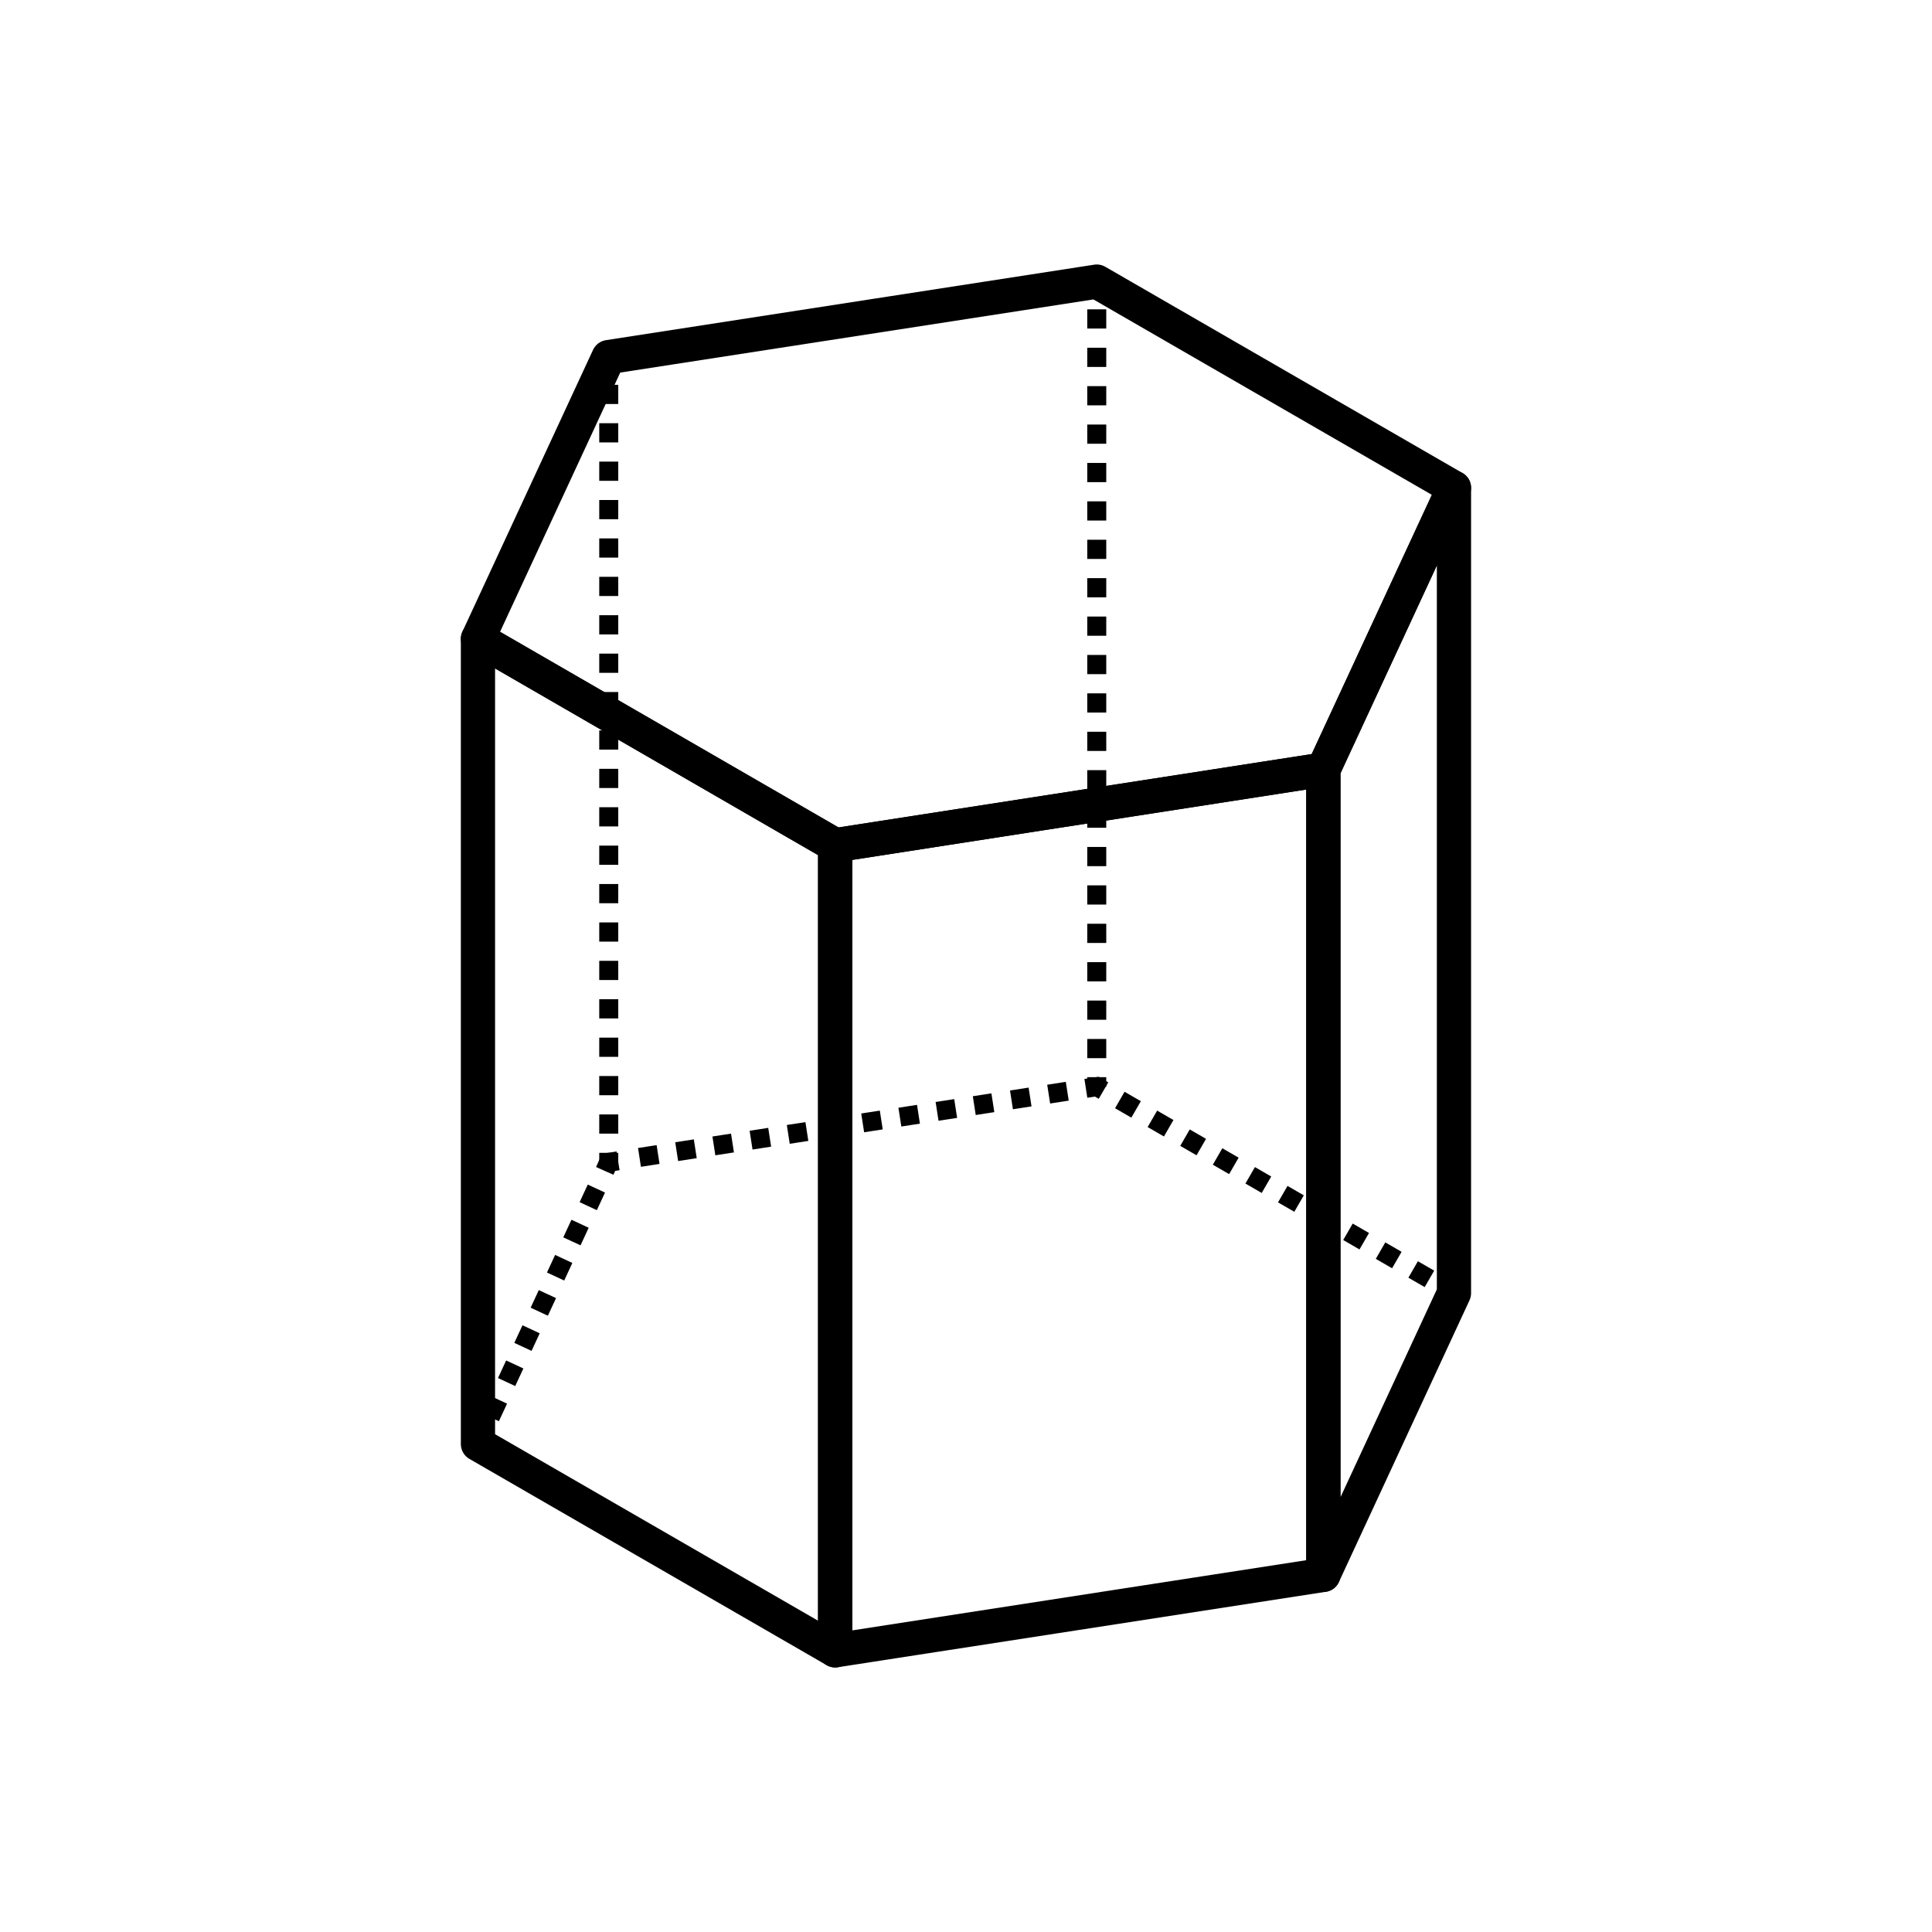 <?xml version="1.0" encoding="UTF-8"?>
<!-- Uploaded to: ICON Repo, www.iconrepo.com, Generator: ICON Repo Mixer Tools -->
<svg width="800px" height="800px" version="1.1" viewBox="144 144 512 512" xmlns="http://www.w3.org/2000/svg">
 <defs>
  <clipPath id="a">
   <path d="m205 459h356v192.9h-356z"/>
  </clipPath>
 </defs>
 <path transform="matrix(5.038 0 0 5.038 148.09 148.09)" d="m75.67 24.85-18.79-10.849-25.68 3.97-6.87 14.82 18.79 10.86 25.68-3.981z" fill="none" stroke="#000000" stroke-linejoin="round" stroke-width="1.8"/>
 <path transform="matrix(5.038 0 0 5.038 148.09 148.09)" d="m75.46 67.66 0.21-0.45-0.43-0.25" fill="none" stroke="#000000" stroke-miterlimit="10"/>
 <path transform="matrix(5.038 0 0 5.038 148.09 148.09)" d="m74.38 66.46-17.5-10.11-24.69 3.819" fill="none" stroke="#000000" stroke-dasharray="0.99,0.99" stroke-miterlimit="10"/>
 <path transform="matrix(5.038 0 0 5.038 148.09 148.09)" d="m31.7 60.25-0.5 0.08-0.2 0.45" fill="none" stroke="#000000" stroke-miterlimit="10"/>
 <path transform="matrix(5.038 0 0 5.038 148.09 148.09)" d="m30.56 61.71-5.81 12.519" fill="none" stroke="#000000" stroke-dasharray="1.02,1.02" stroke-miterlimit="10"/>
 <path transform="matrix(5.038 0 0 5.038 148.09 148.09)" d="m24.54 74.69-0.21 0.46 0.43 0.25" fill="none" stroke="#000000" stroke-miterlimit="10"/>
 <g clip-path="url(#a)">
  <path transform="matrix(5.038 0 0 5.038 148.09 148.09)" d="m25.62 75.89 17.5 10.11 24.69-3.82" fill="none" stroke="#000000" stroke-dasharray="0.99,0.99" stroke-miterlimit="10"/>
 </g>
 <path transform="matrix(5.038 0 0 5.038 148.09 148.09)" d="m68.3 82.11 0.5-0.081 0.2-0.45" fill="none" stroke="#000000" stroke-miterlimit="10"/>
 <path transform="matrix(5.038 0 0 5.038 148.09 148.09)" d="m69.44 80.65 5.81-12.53" fill="none" stroke="#000000" stroke-dasharray="1.02,1.02" stroke-miterlimit="10"/>
 <path transform="matrix(5.038 0 0 5.038 148.09 148.09)" d="m24.33 32.79v42.36l18.79 10.85v-42.35z" fill="none" stroke="#000000" stroke-linejoin="round" stroke-width="1.8"/>
 <path transform="matrix(5.038 0 0 5.038 148.09 148.09)" d="m68.8 82.03-25.68 3.97v-42.35l25.68-3.981z" fill="none" stroke="#000000" stroke-linejoin="round" stroke-width="1.8"/>
 <path transform="matrix(5.038 0 0 5.038 148.09 148.09)" d="m75.67 24.85v42.36l-6.87 14.82v-42.36z" fill="none" stroke="#000000" stroke-linejoin="round" stroke-width="1.8"/>
 <path transform="matrix(5.038 0 0 5.038 148.09 148.09)" d="m31.21 60.33v-0.5" fill="none" stroke="#000000" stroke-miterlimit="10"/>
 <path transform="matrix(5.038 0 0 5.038 148.09 148.09)" d="m31.21 58.82v-39.839" fill="none" stroke="#000000" stroke-dasharray="1.01,1.01" stroke-miterlimit="10"/>
 <path transform="matrix(5.038 0 0 5.038 148.09 148.09)" d="m31.21 18.47v-0.5" fill="none" stroke="#000000" stroke-miterlimit="10"/>
 <path transform="matrix(5.038 0 0 5.038 148.09 148.09)" d="m56.88 56.35v-0.5" fill="none" stroke="#000000" stroke-miterlimit="10"/>
 <path transform="matrix(5.038 0 0 5.038 148.09 148.09)" d="m56.88 54.85v-39.85" fill="none" stroke="#000000" stroke-dasharray="1.01,1.01" stroke-miterlimit="10"/>
 <path transform="matrix(5.038 0 0 5.038 148.09 148.09)" d="m56.88 14.5v-0.499" fill="none" stroke="#000000" stroke-miterlimit="10"/>
</svg>